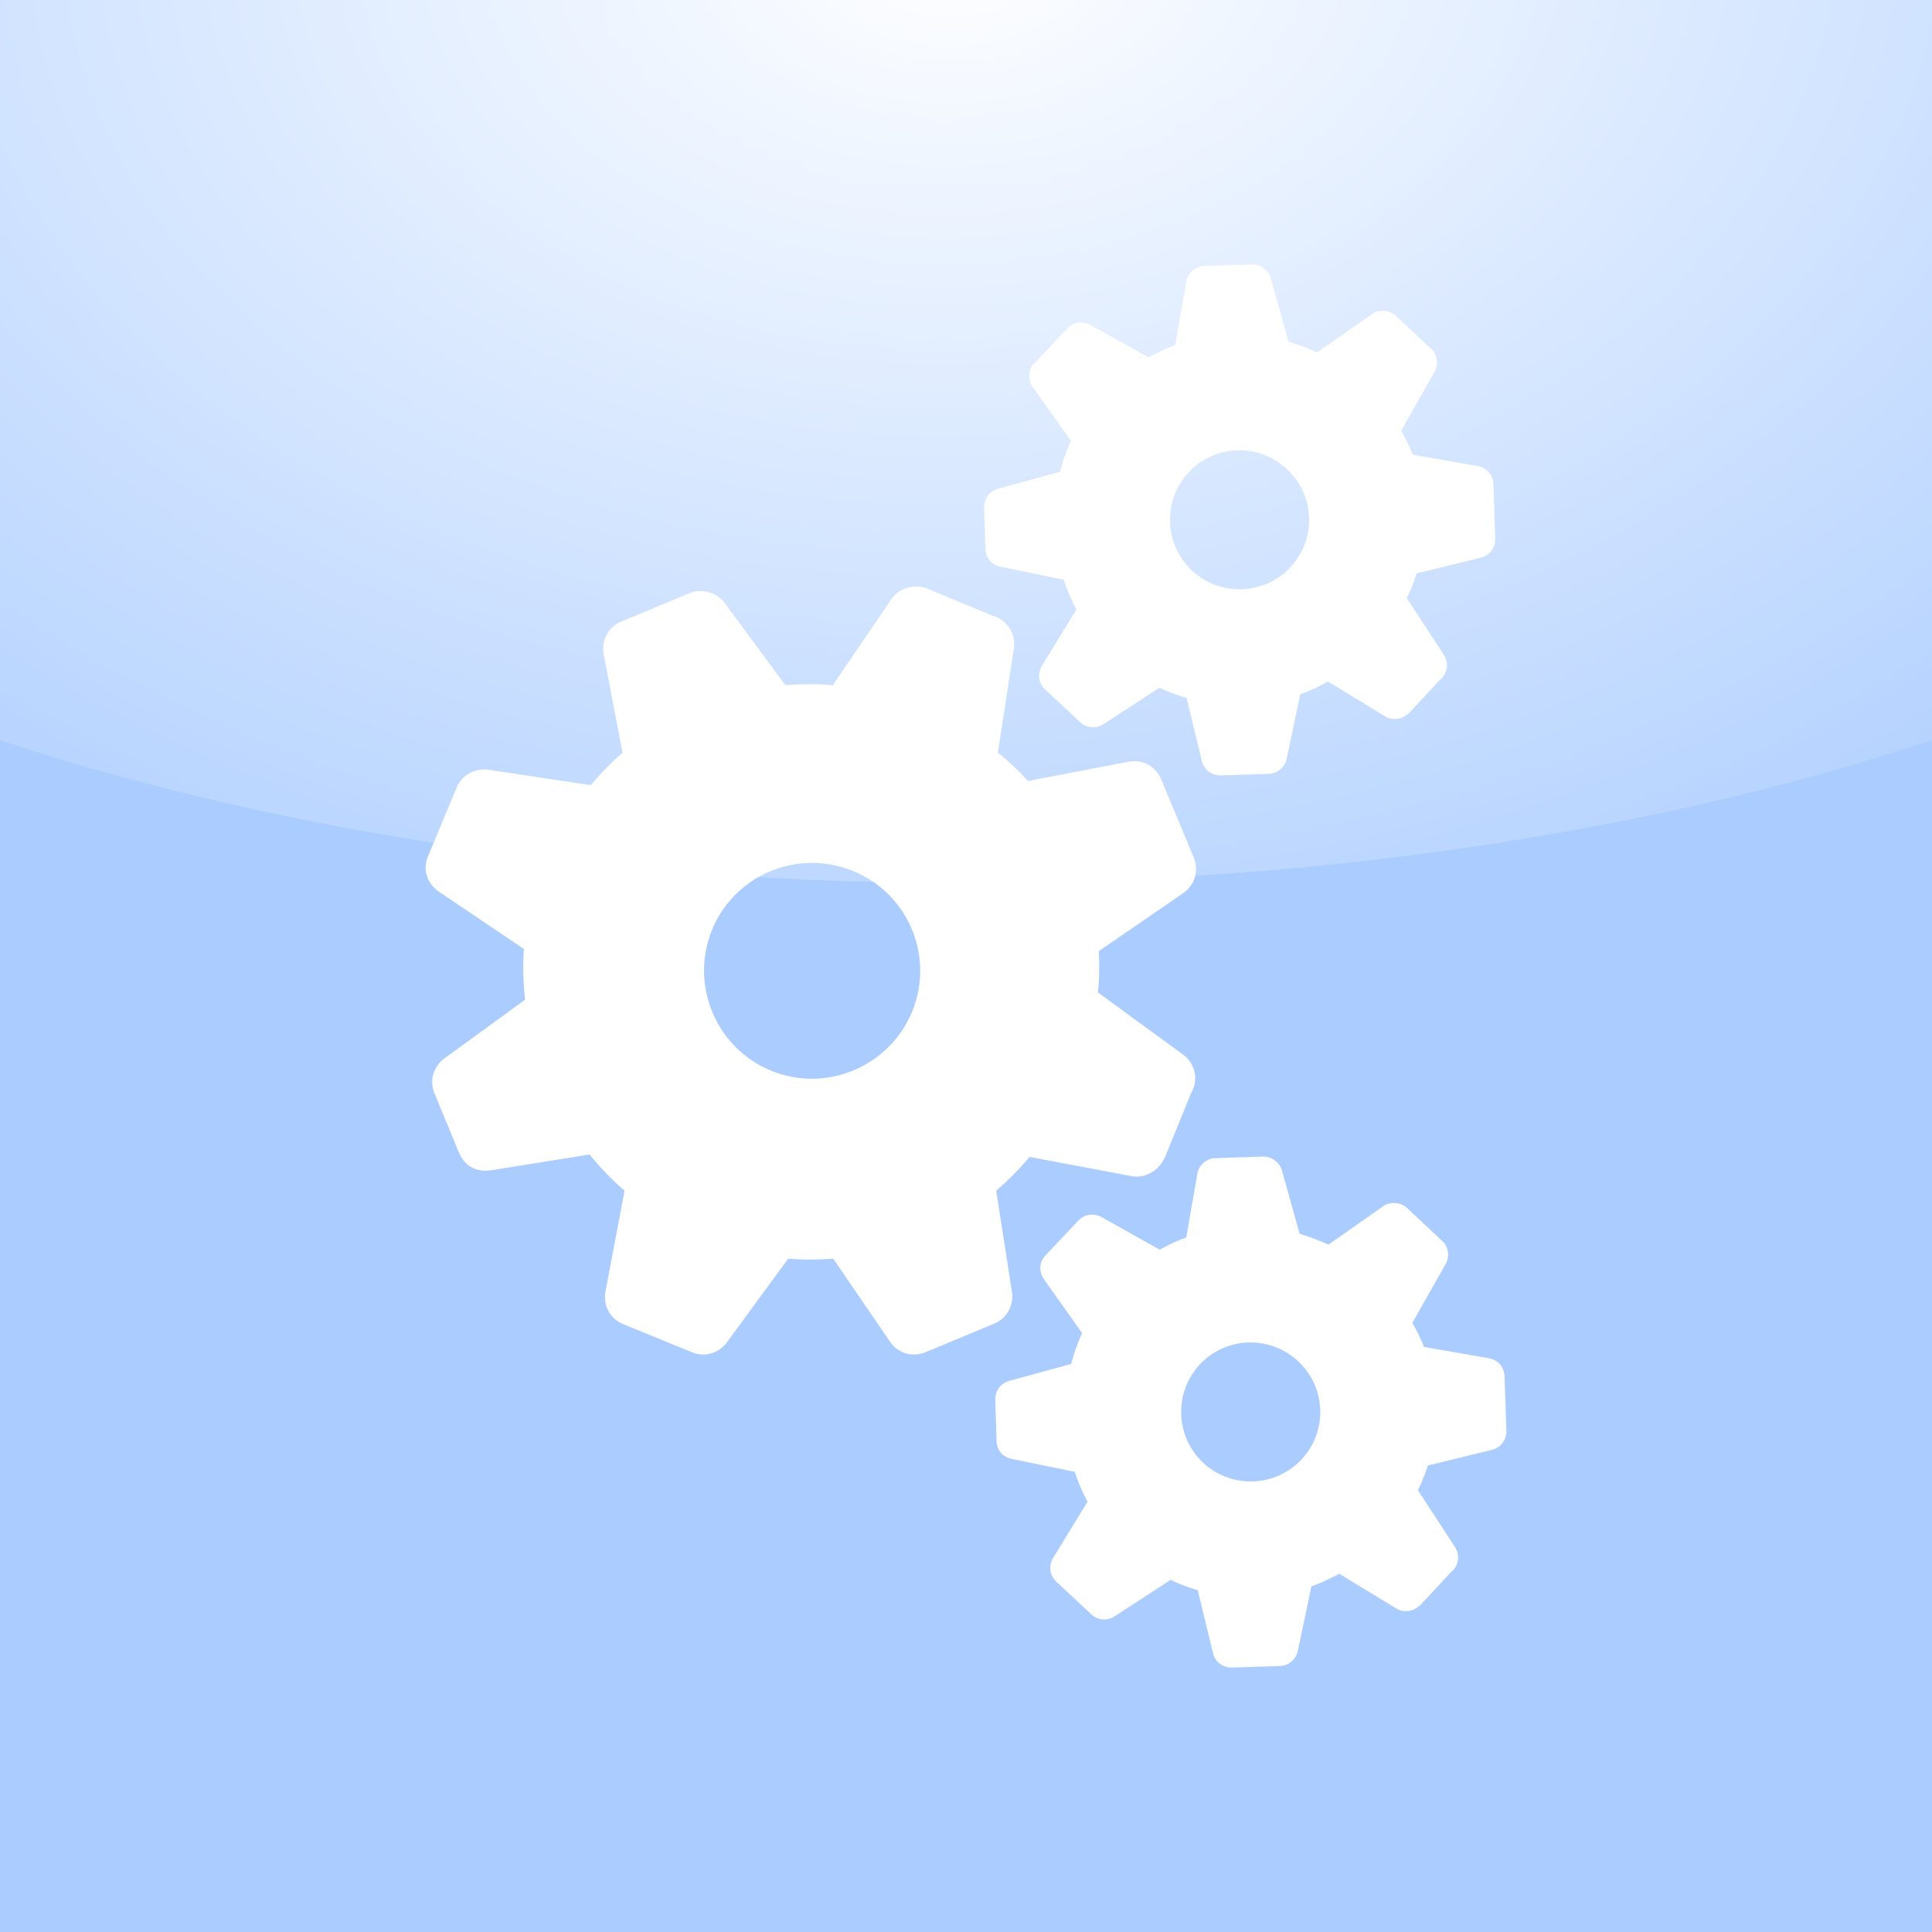 <svg xmlns="http://www.w3.org/2000/svg" xmlns:xlink="http://www.w3.org/1999/xlink" viewBox="0 0 700 700"><defs><radialGradient id="d" gradientUnits="userSpaceOnUse" cy="166.76" cx="344.65" gradientTransform="matrix(1.833 -.034 .024 1.273 -291.29 129.01)" r="350"><stop offset="0" stop-color="#fff"/><stop offset="1" stop-color="#fff" stop-opacity="0"/></radialGradient><radialGradient id="b" xlink:href="#a" gradientUnits="userSpaceOnUse" cy="1.297" cx="62.161" gradientTransform="matrix(1.333 -0 0 1.306 -19.106 -.214)" r="56.791"/><linearGradient id="a"><stop stop-color="#fff" offset="0"/><stop stop-opacity="0" stop-color="#fff" offset="1"/></linearGradient><clipPath id="c" clipPathUnits="userSpaceOnUse"><path d="M748.57 54.286a590 265.71 0 11-1180 0 590 265.71 0 111180 0z" transform="translate(191.43 352.36)" fill="#dbdee3"/></clipPath></defs><path fill="#acf" d="M0 0h700v700H0z"/><g fill="#fff"><path d="M332.233 212.513c-3.606-.073-7.29 1.626-9.272 4.526a8.23 8.23 0 000 .074l-21.216 31.156c-5.682-.489-11.43-.476-17.21 0l-22.033-29.896c-2.661-3.62-8.254-5.302-12.61-3.486l-24.778 10.311c-4.675 1.949-7.355 6.83-6.38 11.87l6.825 35.68c-4.194 3.627-8.006 7.57-11.496 11.722l-37.09-5.564h-.075c-4.45-.643-9.458 1.642-11.424 6.38l-10.313 24.777a8.23 8.23 0 00-.074.076c-2.095 5.059-.239 10.114 4.006 12.982l30.712 20.697c-.4 6.144-.25 12.285.445 18.397l-29.155 21.212a8.23 8.23 0 00-.074.074c-3.9 2.865-5.607 7.85-3.56 12.76l4.375 10.61.074.075 4.302 10.533a8.23 8.23 0 00.074.074c2.173 5.214 6.675 7.238 11.646 6.454a8.23 8.23 0 00.075 0l35.607-5.712a102.938 102.938 0 0012.685 13.13l-6.899 36.338c-.951 5.04 1.42 9.958 6.454 12.017l24.852 10.163c4.861 1.986 9.872.248 12.759-3.709l22.106-30.192c5.366.448 10.818.415 16.32 0l20.548 30.043c2.98 4.368 8.254 5.784 13.056 3.783l24.777-10.311c4.74-1.976 7.093-6.968 6.38-11.499l-5.714-36.649c4.407-3.78 8.443-7.86 12.092-12.24l37.017 6.974a8.23 8.23 0 00.074 0c4.674.857 9.442-1.847 11.424-5.935l.074.074.074-.148a8.23 8.23 0 00.148-.371 8.23 8.23 0 00.149-.223l9.792-24.034.095-.074a8.23 8.23 0 00.37-.742c.262-.635.536-1.51.668-2.374.648-4.226-1.229-8.01-4.377-10.31l-30.712-22.404c.474-4.945.554-9.934.297-14.984l30.563-20.994c.03-.02.044-.053.074-.074 4.468-3.107 5.576-8.501 3.709-12.982l-5.86-14.094-5.861-14.02c-1.9-4.558-6.479-7.499-11.87-6.454l-36.416 6.977c-3.392-3.737-7.06-7.153-10.905-10.312l5.786-37.684c.65-4.304-1.3-8.076-4.375-10.31-1.044-.76-2.157-1.19-2.153-1.188a8.23 8.23 0 00-.22-.074l-.297-.074-23.738-9.792-.149-.074a8.23 8.23 0 00-.443-.223 8.23 8.23 0 00-.15-.074c-1.116-.454-2.357-.643-3.56-.668zM294.402 312.66c15.224.083 29.73 9.046 35.977 24.035 8.332 19.99-1.139 42.773-21.141 51.11-20.003 8.337-42.776-1.07-51.11-21.067-8.337-20.003 1.07-42.776 21.067-51.11 4.975-2.074 10.124-2.996 15.207-2.968z"/><path d="M228.292 232.749c-1.073.447-1.69 1.648-1.47 2.787l7.738 40.255c-6.588 5.092-12.358 11.05-17.303 17.509l-41.518-6.27c-1.118-.17-2.272.429-2.705 1.472l-10.274 24.763c-.445 1.075-.038 2.395.926 3.047l34.522 23.256c-1.072 8.668-.76 17.659.637 26.508l-32.901 24.01c-.912.67-1.354 1.97-.918 3.015l4.429 10.626 4.429 10.626c.435 1.046 1.67 1.647 2.787 1.47l40.214-6.462c5.302 7.222 11.467 13.774 18.379 19.114l-7.787 40.889c-.216 1.144.434 2.362 1.511 2.803l24.82 10.136c1.046.427 2.283.028 2.95-.886l24.775-33.895c8.068 1.036 16.362 1.131 24.616.038l23.141 33.834c.654.958 1.941 1.365 3.014.918l24.762-10.32c1.04-.434 1.589-1.531 1.413-2.65l-6.357-41.059c6.795-5.249 12.725-11.344 17.765-18.045l41.694 7.795a2.434 2.434 0 002.705-1.471l.057-.138 10.08-24.683.154-.179c.072-.176.102-.331.13-.512a2.424 2.424 0 00-.976-2.34l-34.529-25.197c1.095-7.62 1.322-15.403.51-23.211l34.396-23.467c.958-.653 1.226-2 .78-3.071l-5.851-14.038-5.851-14.038c-.447-1.072-1.592-1.83-2.73-1.609l-40.88 7.885c-4.973-6.074-10.66-11.392-16.842-15.978l6.414-42.264a2.424 2.424 0 00-.976-2.34 2.098 2.098 0 00-.455-.267l-.235-.016-24.626-10.218-.138-.057a2.434 2.434 0 00-2.95.886l-23.827 35.101c-8.308-1.138-16.812-1.218-25.324-.087l-24.683-33.418c-.67-.912-1.836-1.294-2.876-.861l-24.761 10.32zm47.744 75.3c24.108-10.049 51.83 1.362 61.875 25.47 10.048 24.108-1.363 51.83-25.47 61.875-24.109 10.048-51.83-1.363-61.876-25.47-10.048-24.109 1.363-51.83 25.47-61.876z"/><path d="M228.292 232.749c-1.073.447-1.69 1.648-1.47 2.787l7.738 40.255c-6.588 5.092-12.358 11.05-17.303 17.509l-41.518-6.27c-1.118-.17-2.272.429-2.705 1.472l-10.274 24.763c-.445 1.075-.038 2.395.926 3.047l34.522 23.256c-1.072 8.668-.76 17.659.637 26.508l-32.901 24.01c-.912.67-1.354 1.97-.918 3.015l4.429 10.626 4.429 10.626c.435 1.046 1.67 1.647 2.787 1.47l40.214-6.462c5.302 7.222 11.467 13.774 18.379 19.114l-7.787 40.889c-.216 1.144.434 2.362 1.511 2.803l24.82 10.136c1.046.427 2.283.028 2.95-.886l24.775-33.895c8.068 1.036 16.362 1.131 24.616.038l23.141 33.834c.654.958 1.941 1.365 3.014.918l24.762-10.32c1.04-.434 1.589-1.531 1.413-2.65l-6.357-41.059c6.795-5.249 12.725-11.344 17.765-18.045l41.694 7.795a2.434 2.434 0 002.705-1.471l.057-.138 10.08-24.683.154-.179c.072-.176.102-.331.13-.512a2.424 2.424 0 00-.976-2.34l-34.529-25.197c1.095-7.62 1.322-15.403.51-23.211l34.396-23.467c.958-.653 1.226-2 .78-3.071l-5.851-14.038-5.851-14.038c-.447-1.072-1.592-1.83-2.73-1.609l-40.88 7.885c-4.973-6.074-10.66-11.392-16.842-15.978l6.414-42.264a2.424 2.424 0 00-.976-2.34 2.098 2.098 0 00-.455-.267l-.235-.016-24.626-10.218-.138-.057a2.434 2.434 0 00-2.95.886l-23.827 35.101c-8.308-1.138-16.812-1.218-25.324-.087l-24.683-33.418c-.67-.912-1.836-1.294-2.876-.861l-24.761 10.32zm47.744 75.3c24.108-10.049 51.83 1.362 61.875 25.47 10.048 24.108-1.363 51.83-25.47 61.875-24.109 10.048-51.83-1.363-61.876-25.47-10.048-24.109 1.363-51.83 25.47-61.876z"/><path d="M81.562 10.219L71.75 24.625a1.597 1.597 0 01-1.531.688 38.122 38.122 0 00-10.22-.031 1.597 1.597 0 01-1.5-.656l-10.124-13.72-9.594 4 3.156 16.5a1.597 1.597 0 01-.594 1.563c-2.654 2.052-4.96 4.471-6.968 7.094a1.597 1.597 0 01-1.532.625L15.75 38.126l-3.968 9.562 14.188 9.594a1.597 1.597 0 01.687 1.5c-.43 3.477-.319 7.115.25 10.72a1.597 1.597 0 01-.625 1.53l-13.53 9.875 1.687 4.094a1.597 1.597 0 010 .032l1.688 4.062 16.562-2.656a1.597 1.597 0 011.53.625c2.154 2.933 4.658 5.57 7.438 7.719a1.597 1.597 0 01.594 1.562l-3.187 16.812 9.625 3.938 10.219-13.97a1.597 1.597 0 011.5-.656c3.28.422 6.582.472 9.906.032a1.597 1.597 0 011.531.687l9.5 13.906 9.625-4.031-2.625-16.844a1.597 1.597 0 01.594-1.5c2.743-2.119 5.146-4.63 7.187-7.344a1.597 1.597 0 011.563-.594l17.125 3.22 3.969-9.688-14.188-10.344a1.597 1.597 0 01-.657-1.5c.444-3.09.547-6.258.219-9.407a1.597 1.597 0 01.688-1.468l14.1-9.647-2.32-5.532-2.31-5.531-16.748 3.219a1.597 1.597 0 01-1.562-.563 38.054 38.054 0 00-6.781-6.47 1.597 1.597 0 01-.657-1.53l2.657-17.343-9.657-3.97zM65.625 42.188c8.391.046 16.357 5.002 19.781 13.219 4.566 10.954-.641 23.591-11.594 28.155C62.86 88.127 50.221 82.953 45.656 72c-4.565-10.952.609-23.591 11.563-28.156a21.539 21.539 0 018.406-1.656z" stroke="url(#b)" stroke-width="3" transform="translate(138.695 200.496) scale(2.374)"/><g><path d="M507.78 436.407c-2.154-.867-4.76-.684-6.615.61a5.3 5.3 0 00-.017.045l-19.884 13.924a66.035 66.035 0 00-10.364-3.925l-6.451-23.03c-.777-2.788-3.761-5.076-6.799-4.976l-17.274.559c-3.26.107-5.987 2.436-6.55 5.693l-4.027 23.045c-3.354 1.227-6.549 2.732-9.597 4.437l-21.069-11.81-.045-.018c-2.533-1.402-6.07-1.168-8.335 1.237l-11.862 12.57a5.3 5.3 0 00-.062.029c-2.415 2.568-2.45 6.036-.549 8.731l13.776 19.47a66.448 66.448 0 00-3.928 11.18l-22.397 6.126a5.3 5.3 0 00-.061.028c-3.003.835-5.167 3.448-5.055 6.872l.215 7.388.028.061.188 7.326a5.3 5.3 0 00.028.06c.12 3.637 2.369 5.882 5.542 6.544a5.3 5.3 0 00.044.017l22.747 4.681a66.29 66.29 0 004.645 10.801l-12.443 20.311c-1.722 2.818-1.416 6.32 1.146 8.71l12.649 11.788c2.474 2.305 5.889 2.401 8.53.676l20.2-13.14c3.129 1.493 6.42 2.717 9.828 3.722l5.522 22.78c.798 3.31 3.652 5.366 7 5.256l17.274-.559c3.305-.108 5.861-2.578 6.465-5.47l4.918-23.374a66.287 66.287 0 0010.074-4.613l20.703 12.642a5.3 5.3 0 00.044.017c2.62 1.583 6.107 1.042 8.234-.968l.027.061.079-.072a5.3 5.3 0 00.174-.19 5.3 5.3 0 00.14-.1l11.379-12.241.074-.023a5.3 5.3 0 00.392-.362c.303-.323.667-.788.944-1.277 1.354-2.398 1.087-5.105-.284-7.209l-13.386-20.496a65.85 65.85 0 003.596-8.957l23.194-5.672c.023-.006.04-.022.062-.028 3.4-.852 5.297-3.848 5.195-6.972l-.315-9.825-.332-9.78c-.104-3.179-2.19-5.994-5.676-6.594l-23.522-4.105c-1.191-3.024-2.62-5.917-4.216-8.697l12.08-21.376c1.373-2.443 1.058-5.16-.283-7.206-.456-.697-1.028-1.21-1.026-1.207a5.3 5.3 0 00-.116-.095l-.162-.112-12.062-11.312-.073-.078a5.3 5.3 0 00-.216-.235 5.3 5.3 0 00-.074-.08c-.568-.527-1.272-.924-1.992-1.213zm-45.625 51.683c9.15 3.522 15.842 12.228 16.185 22.68.459 13.94-10.442 25.5-24.39 25.96-13.948.458-25.517-10.402-25.975-24.346-.458-13.948 10.401-25.517 24.345-25.976 3.47-.114 6.78.506 9.835 1.682z"/><path d="M440.567 424.886c-.748.024-1.394.607-1.52 1.343l-4.522 26.008c-5.129 1.564-9.963 3.836-14.414 6.598l-23.574-13.245c-.634-.357-1.466-.26-1.964.269l-11.836 12.57c-.514.546-.57 1.433-.137 2.046l15.486 21.88c-2.623 4.976-4.486 10.461-5.663 16.11l-25.29 6.955c-.702.196-1.265.877-1.24 1.606l.243 7.41.243 7.41c.024.729.63 1.372 1.343 1.52l25.693 5.281c1.546 5.559 3.765 10.91 6.709 15.703l-14.016 22.85c-.39.639-.277 1.52.271 2.032l12.636 11.766c.532.495 1.368.537 1.978.139l22.652-14.763c4.623 2.465 9.596 4.414 14.816 5.638l6.22 25.654c.175.726.857 1.265 1.605 1.24l17.267-.567c.725-.024 1.306-.56 1.455-1.273l5.536-26.178a60.914 60.914 0 0014.816-6.815l23.331 14.204c.642.388 1.45.277 1.965-.269l.065-.07 11.7-12.566.134-.073c.084-.09.137-.176.195-.278a1.561 1.561 0 00-.053-1.632l-15.048-23.05c2.398-4.34 4.31-8.975 5.6-13.863l26.068-6.287c.726-.175 1.195-.925 1.17-1.672l-.322-9.789-.321-9.789c-.025-.747-.542-1.464-1.278-1.59l-26.417-4.576c-1.61-4.793-3.822-9.292-6.5-13.465l13.503-23.99a1.561 1.561 0 00-.054-1.631 1.351 1.351 0 00-.212-.265l-.139-.064-12.5-11.77-.07-.066a1.568 1.568 0 00-1.978-.139l-22.356 15.705a60.92 60.92 0 00-15.232-5.829l-7.242-25.755c-.196-.702-.81-1.199-1.536-1.175l-17.266.568zm11.58 56.238c16.81-.553 30.902 12.642 31.454 29.452.552 16.811-12.643 30.903-29.453 31.455-16.81.552-30.903-12.643-31.454-29.453-.553-16.81 12.642-30.903 29.452-31.454z"/><path d="M440.567 424.886c-.748.024-1.394.607-1.52 1.343l-4.522 26.008c-5.129 1.564-9.963 3.836-14.414 6.598l-23.574-13.245c-.634-.357-1.466-.26-1.964.269l-11.836 12.57c-.514.546-.57 1.433-.137 2.046l15.486 21.88c-2.623 4.976-4.486 10.461-5.663 16.11l-25.29 6.955c-.702.196-1.265.877-1.24 1.606l.243 7.41.243 7.41c.024.729.63 1.372 1.343 1.52l25.693 5.281c1.546 5.559 3.765 10.91 6.709 15.703l-14.016 22.85c-.39.639-.277 1.52.271 2.032l12.636 11.766c.532.495 1.368.537 1.978.139l22.652-14.763c4.623 2.465 9.596 4.414 14.816 5.638l6.22 25.654c.175.726.857 1.265 1.605 1.24l17.267-.567c.725-.024 1.306-.56 1.455-1.273l5.536-26.178a60.914 60.914 0 0014.816-6.815l23.331 14.204c.642.388 1.45.277 1.965-.269l.065-.07 11.7-12.566.134-.073c.084-.09.137-.176.195-.278a1.561 1.561 0 00-.053-1.632l-15.048-23.05c2.398-4.34 4.31-8.975 5.6-13.863l26.068-6.287c.726-.175 1.195-.925 1.17-1.672l-.322-9.789-.321-9.789c-.025-.747-.542-1.464-1.278-1.59l-26.417-4.576c-1.61-4.793-3.822-9.292-6.5-13.465l13.503-23.99a1.561 1.561 0 00-.054-1.631 1.351 1.351 0 00-.212-.265l-.139-.064-12.5-11.77-.07-.066a1.568 1.568 0 00-1.978-.139l-22.356 15.705a60.92 60.92 0 00-15.232-5.829l-7.242-25.755c-.196-.702-.81-1.199-1.536-1.175l-17.266.568zm11.58 56.238c16.81-.553 30.902 12.642 31.454 29.452.552 16.811-12.643 30.903-29.453 31.455-16.81.552-30.903-12.643-31.454-29.453-.553-16.81 12.642-30.903 29.452-31.454z"/><path d="M81.562 10.219L71.75 24.625a1.597 1.597 0 01-1.531.688 38.122 38.122 0 00-10.22-.031 1.597 1.597 0 01-1.5-.656l-10.124-13.72-9.594 4 3.156 16.5a1.597 1.597 0 01-.594 1.563c-2.654 2.052-4.96 4.471-6.968 7.094a1.597 1.597 0 01-1.532.625L15.75 38.126l-3.968 9.562 14.188 9.594a1.597 1.597 0 01.687 1.5c-.43 3.477-.319 7.115.25 10.72a1.597 1.597 0 01-.625 1.53l-13.53 9.875 1.687 4.094a1.597 1.597 0 010 .032l1.688 4.062 16.562-2.656a1.597 1.597 0 011.53.625c2.154 2.933 4.658 5.57 7.438 7.719a1.597 1.597 0 01.594 1.562l-3.187 16.812 9.625 3.938 10.219-13.97a1.597 1.597 0 011.5-.656c3.28.422 6.582.472 9.906.032a1.597 1.597 0 011.531.687l9.5 13.906 9.625-4.031-2.625-16.844a1.597 1.597 0 01.594-1.5c2.743-2.119 5.146-4.63 7.187-7.344a1.597 1.597 0 011.563-.594l17.125 3.22 3.969-9.688-14.188-10.344a1.597 1.597 0 01-.657-1.5c.444-3.09.547-6.258.219-9.407a1.597 1.597 0 01.688-1.468l14.1-9.647-2.32-5.532-2.31-5.531-16.748 3.219a1.597 1.597 0 01-1.562-.563 38.054 38.054 0 00-6.781-6.47 1.597 1.597 0 01-.657-1.53l2.657-17.343-9.657-3.97zM65.625 42.188c8.391.046 16.357 5.002 19.781 13.219 4.566 10.954-.641 23.591-11.594 28.155C62.86 88.127 50.221 82.953 45.656 72c-4.565-10.952.609-23.591 11.563-28.156a21.539 21.539 0 018.406-1.656z" stroke="url(#b)" stroke-width="3" transform="scale(1.529) rotate(20.743 -559.223 829.987)"/></g><g><path d="M503.74 113.157c-2.154-.867-4.76-.684-6.615.61a5.3 5.3 0 00-.017.045l-19.884 13.924a66.035 66.035 0 00-10.364-3.925l-6.451-23.03c-.777-2.788-3.761-5.076-6.799-4.976l-17.274.559c-3.26.107-5.987 2.436-6.55 5.693l-4.027 23.045c-3.354 1.227-6.549 2.732-9.597 4.437l-21.069-11.81-.045-.018c-2.533-1.402-6.07-1.168-8.335 1.237l-11.862 12.57a5.3 5.3 0 00-.062.029c-2.415 2.568-2.45 6.036-.549 8.731l13.776 19.47a66.448 66.448 0 00-3.928 11.18l-22.397 6.126a5.3 5.3 0 00-.061.028c-3.003.835-5.167 3.448-5.055 6.872l.215 7.388.028.061.188 7.326a5.3 5.3 0 00.028.06c.12 3.637 2.369 5.882 5.542 6.544a5.3 5.3 0 00.044.017l22.747 4.681a66.29 66.29 0 004.645 10.801l-12.443 20.311c-1.722 2.818-1.416 6.32 1.146 8.71l12.649 11.788c2.474 2.305 5.889 2.401 8.53.676l20.2-13.14c3.129 1.493 6.42 2.717 9.828 3.722l5.522 22.78c.798 3.31 3.652 5.366 7 5.256l17.274-.559c3.305-.108 5.861-2.578 6.465-5.47l4.918-23.374a66.287 66.287 0 0010.074-4.613l20.703 12.642a5.3 5.3 0 00.044.017c2.62 1.583 6.107 1.042 8.234-.968l.027.061.079-.072a5.3 5.3 0 00.174-.19 5.3 5.3 0 00.14-.1l11.379-12.241.074-.023a5.3 5.3 0 00.392-.362c.303-.323.667-.788.944-1.277 1.354-2.398 1.087-5.105-.284-7.209l-13.386-20.496a65.85 65.85 0 003.596-8.957l23.194-5.672c.023-.006.04-.022.062-.028 3.4-.852 5.297-3.848 5.195-6.972l-.315-9.825-.332-9.78c-.104-3.179-2.19-5.994-5.676-6.594l-23.522-4.105c-1.191-3.024-2.62-5.917-4.216-8.697l12.08-21.376c1.373-2.443 1.058-5.16-.283-7.206-.456-.697-1.028-1.21-1.026-1.207a5.3 5.3 0 00-.116-.095l-.162-.112-12.062-11.312-.073-.078a5.3 5.3 0 00-.216-.235 5.3 5.3 0 00-.074-.08c-.568-.527-1.272-.924-1.992-1.213zm-45.625 51.683c9.15 3.522 15.842 12.228 16.185 22.68.459 13.94-10.442 25.5-24.39 25.96-13.948.458-25.517-10.402-25.975-24.346-.458-13.948 10.401-25.517 24.345-25.976 3.47-.114 6.78.506 9.835 1.682z"/><path d="M436.527 101.636c-.748.024-1.394.607-1.52 1.343l-4.522 26.008c-5.129 1.564-9.963 3.836-14.414 6.598l-23.574-13.245c-.634-.357-1.466-.26-1.964.269l-11.836 12.57c-.514.546-.57 1.433-.137 2.046l15.486 21.88c-2.623 4.976-4.486 10.461-5.663 16.11l-25.29 6.955c-.702.196-1.265.877-1.24 1.606l.243 7.41.243 7.41c.024.729.63 1.372 1.343 1.52l25.693 5.281c1.546 5.559 3.765 10.91 6.709 15.703l-14.016 22.85c-.39.639-.277 1.52.271 2.032l12.636 11.766c.532.495 1.368.537 1.978.139l22.652-14.763c4.623 2.465 9.596 4.414 14.816 5.638l6.22 25.654c.175.726.857 1.265 1.605 1.24l17.267-.567c.725-.024 1.306-.56 1.455-1.273l5.536-26.178a60.914 60.914 0 0014.816-6.815l23.331 14.204c.642.388 1.45.277 1.965-.269l.065-.07 11.7-12.566.134-.073c.084-.09.137-.176.195-.278a1.561 1.561 0 00-.053-1.632l-15.048-23.05c2.398-4.34 4.31-8.975 5.6-13.863l26.068-6.287c.726-.175 1.195-.925 1.17-1.672l-.322-9.789-.321-9.789c-.025-.747-.542-1.464-1.278-1.59l-26.417-4.576c-1.61-4.793-3.822-9.292-6.5-13.465l13.503-23.99a1.561 1.561 0 00-.054-1.631 1.351 1.351 0 00-.212-.265l-.139-.064-12.5-11.77-.07-.066a1.568 1.568 0 00-1.978-.139l-22.356 15.705a60.92 60.92 0 00-15.232-5.829l-7.242-25.755c-.196-.702-.81-1.199-1.536-1.175l-17.266.568zm11.58 56.238c16.81-.553 30.902 12.642 31.454 29.452.552 16.811-12.643 30.903-29.453 31.455-16.81.552-30.903-12.643-31.454-29.453-.553-16.81 12.642-30.903 29.452-31.454z"/><path d="M436.527 101.636c-.748.024-1.394.607-1.52 1.343l-4.522 26.008c-5.129 1.564-9.963 3.836-14.414 6.598l-23.574-13.245c-.634-.357-1.466-.26-1.964.269l-11.836 12.57c-.514.546-.57 1.433-.137 2.046l15.486 21.88c-2.623 4.976-4.486 10.461-5.663 16.11l-25.29 6.955c-.702.196-1.265.877-1.24 1.606l.243 7.41.243 7.41c.024.729.63 1.372 1.343 1.52l25.693 5.281c1.546 5.559 3.765 10.91 6.709 15.703l-14.016 22.85c-.39.639-.277 1.52.271 2.032l12.636 11.766c.532.495 1.368.537 1.978.139l22.652-14.763c4.623 2.465 9.596 4.414 14.816 5.638l6.22 25.654c.175.726.857 1.265 1.605 1.24l17.267-.567c.725-.024 1.306-.56 1.455-1.273l5.536-26.178a60.914 60.914 0 0014.816-6.815l23.331 14.204c.642.388 1.45.277 1.965-.269l.065-.07 11.7-12.566.134-.073c.084-.09.137-.176.195-.278a1.561 1.561 0 00-.053-1.632l-15.048-23.05c2.398-4.34 4.31-8.975 5.6-13.863l26.068-6.287c.726-.175 1.195-.925 1.17-1.672l-.322-9.789-.321-9.789c-.025-.747-.542-1.464-1.278-1.59l-26.417-4.576c-1.61-4.793-3.822-9.292-6.5-13.465l13.503-23.99a1.561 1.561 0 00-.054-1.631 1.351 1.351 0 00-.212-.265l-.139-.064-12.5-11.77-.07-.066a1.568 1.568 0 00-1.978-.139l-22.356 15.705a60.92 60.92 0 00-15.232-5.829l-7.242-25.755c-.196-.702-.81-1.199-1.536-1.175l-17.266.568zm11.58 56.238c16.81-.553 30.902 12.642 31.454 29.452.552 16.811-12.643 30.903-29.453 31.455-16.81.552-30.903-12.643-31.454-29.453-.553-16.81 12.642-30.903 29.452-31.454z"/><path d="M81.562 10.219L71.75 24.625a1.597 1.597 0 01-1.531.688 38.122 38.122 0 00-10.22-.031 1.597 1.597 0 01-1.5-.656l-10.124-13.72-9.594 4 3.156 16.5a1.597 1.597 0 01-.594 1.563c-2.654 2.052-4.96 4.471-6.968 7.094a1.597 1.597 0 01-1.532.625L15.75 38.126l-3.968 9.562 14.188 9.594a1.597 1.597 0 01.687 1.5c-.43 3.477-.319 7.115.25 10.72a1.597 1.597 0 01-.625 1.53l-13.53 9.875 1.687 4.094a1.597 1.597 0 010 .032l1.688 4.062 16.562-2.656a1.597 1.597 0 011.53.625c2.154 2.933 4.658 5.57 7.438 7.719a1.597 1.597 0 01.594 1.562l-3.187 16.812 9.625 3.938 10.219-13.97a1.597 1.597 0 011.5-.656c3.28.422 6.582.472 9.906.032a1.597 1.597 0 011.531.687l9.5 13.906 9.625-4.031-2.625-16.844a1.597 1.597 0 01.594-1.5c2.743-2.119 5.146-4.63 7.187-7.344a1.597 1.597 0 011.563-.594l17.125 3.22 3.969-9.688-14.188-10.344a1.597 1.597 0 01-.657-1.5c.444-3.09.547-6.258.219-9.407a1.597 1.597 0 01.688-1.468l14.1-9.647-2.32-5.532-2.31-5.531-16.748 3.219a1.597 1.597 0 01-1.562-.563 38.054 38.054 0 00-6.781-6.47 1.597 1.597 0 01-.657-1.53l2.657-17.343-9.657-3.97zM65.625 42.188c8.391.046 16.357 5.002 19.781 13.219 4.566 10.954-.641 23.591-11.594 28.155C62.86 88.127 50.221 82.953 45.656 72c-4.565-10.952.609-23.591 11.563-28.156a21.539 21.539 0 018.406-1.656z" stroke="url(#b)" stroke-width="3" transform="scale(1.529) rotate(20.743 17.136 717.04)"/></g></g><path clip-path="url(#c)" transform="translate(0 -352.36)" fill="url(#d)" d="M0 352.36h700v700H0z"/></svg>